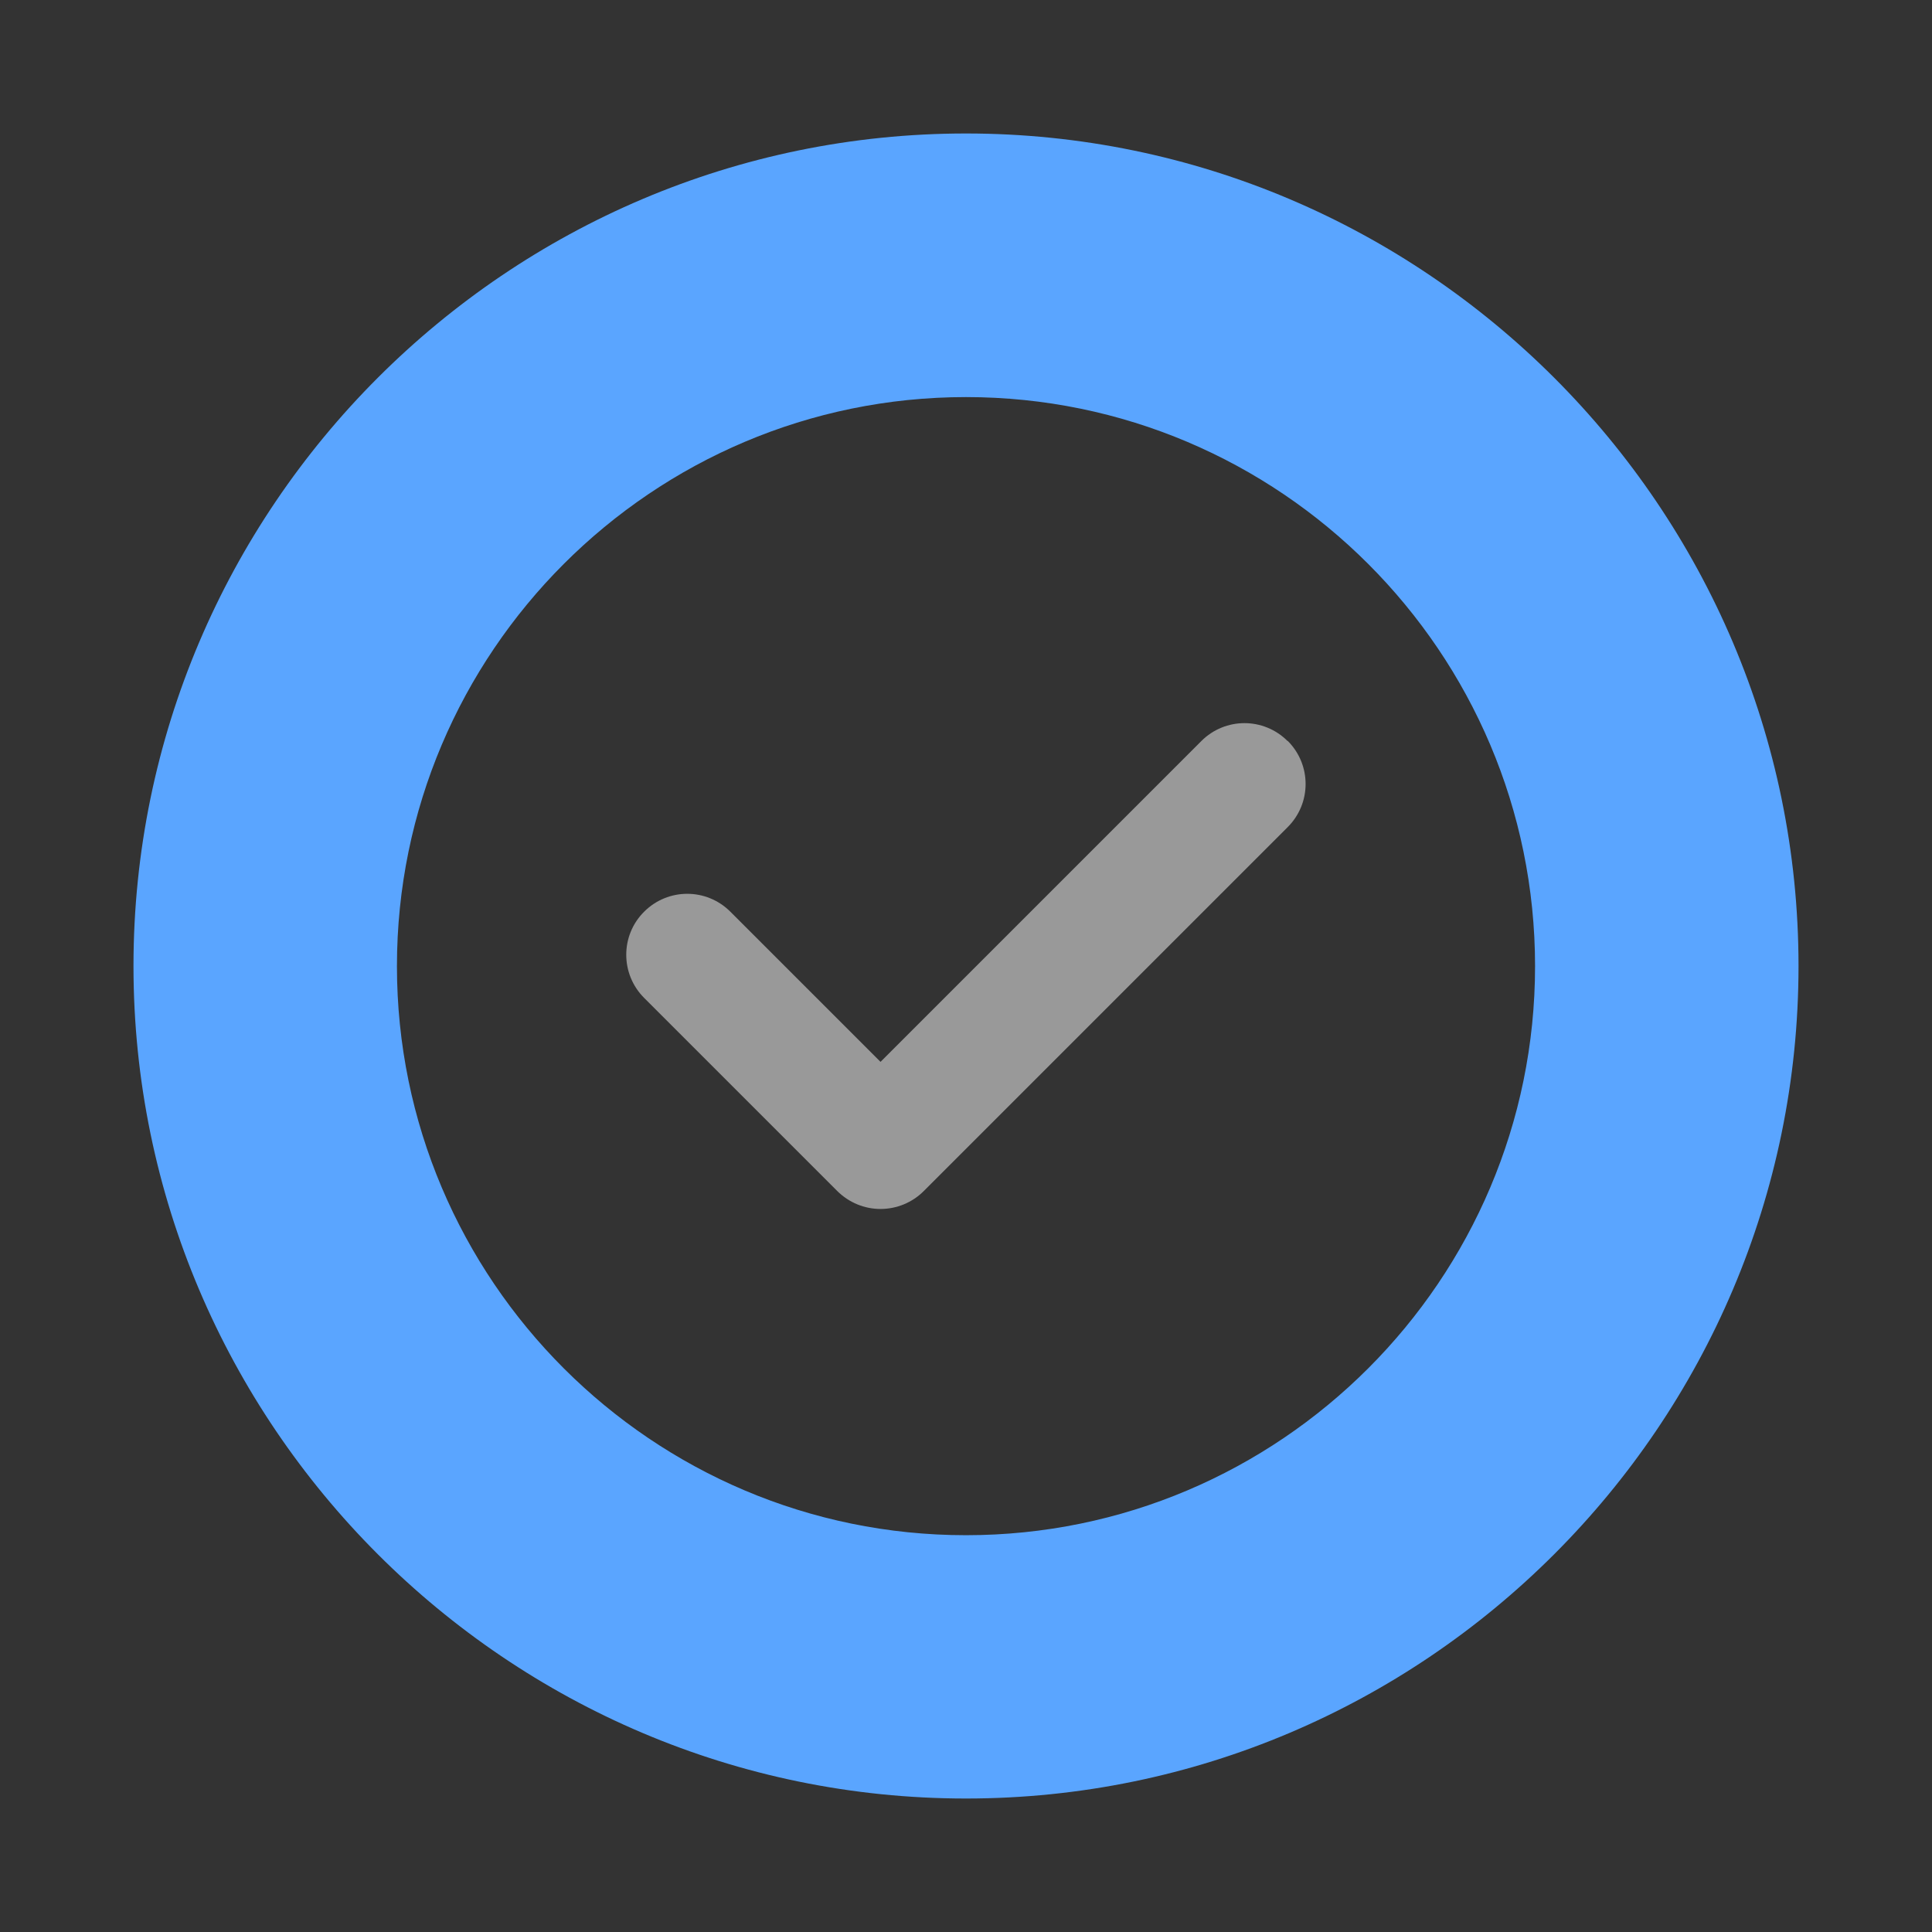 <?xml version="1.0" encoding="UTF-8"?>
<svg xmlns="http://www.w3.org/2000/svg" id="Livello_1" viewBox="0 0 132 132">
  <rect x="0" y="0" width="132" height="132" fill="#333333" stroke="none"/>
  <defs>
    <style>.cls-1{fill:#5aa5ff;}.cls-1,.cls-2{fill-rule:evenodd;stroke-width:0px;}.cls-2{fill:#fff;opacity:.5;}</style>
  </defs>
  <path class="cls-1" d="m66,9.12c-31.33,0-56.88,25.55-56.88,56.88s25.55,56.88,56.88,56.88,56.88-25.55,56.88-56.88S97.33,9.12,66,9.12Zm0,95.77c-21.44,0-38.88-17.44-38.88-38.88s17.44-38.88,38.88-38.88,38.88,17.44,38.88,38.88c0,21.44-17.44,38.88-38.88,38.88Z"></path>
  <path class="cls-2" d="m87.98,50.62c1.63,1.63,1.63,4.26,0,5.89l-24.87,24.87c-.78.78-1.84,1.22-2.95,1.22s-2.16-.44-2.95-1.22l-13.2-13.2c-1.63-1.63-1.63-4.27,0-5.89,1.63-1.63,4.26-1.63,5.89,0l10.26,10.26,21.92-21.92c1.63-1.63,4.26-1.63,5.89,0Z"></path>
</svg>
